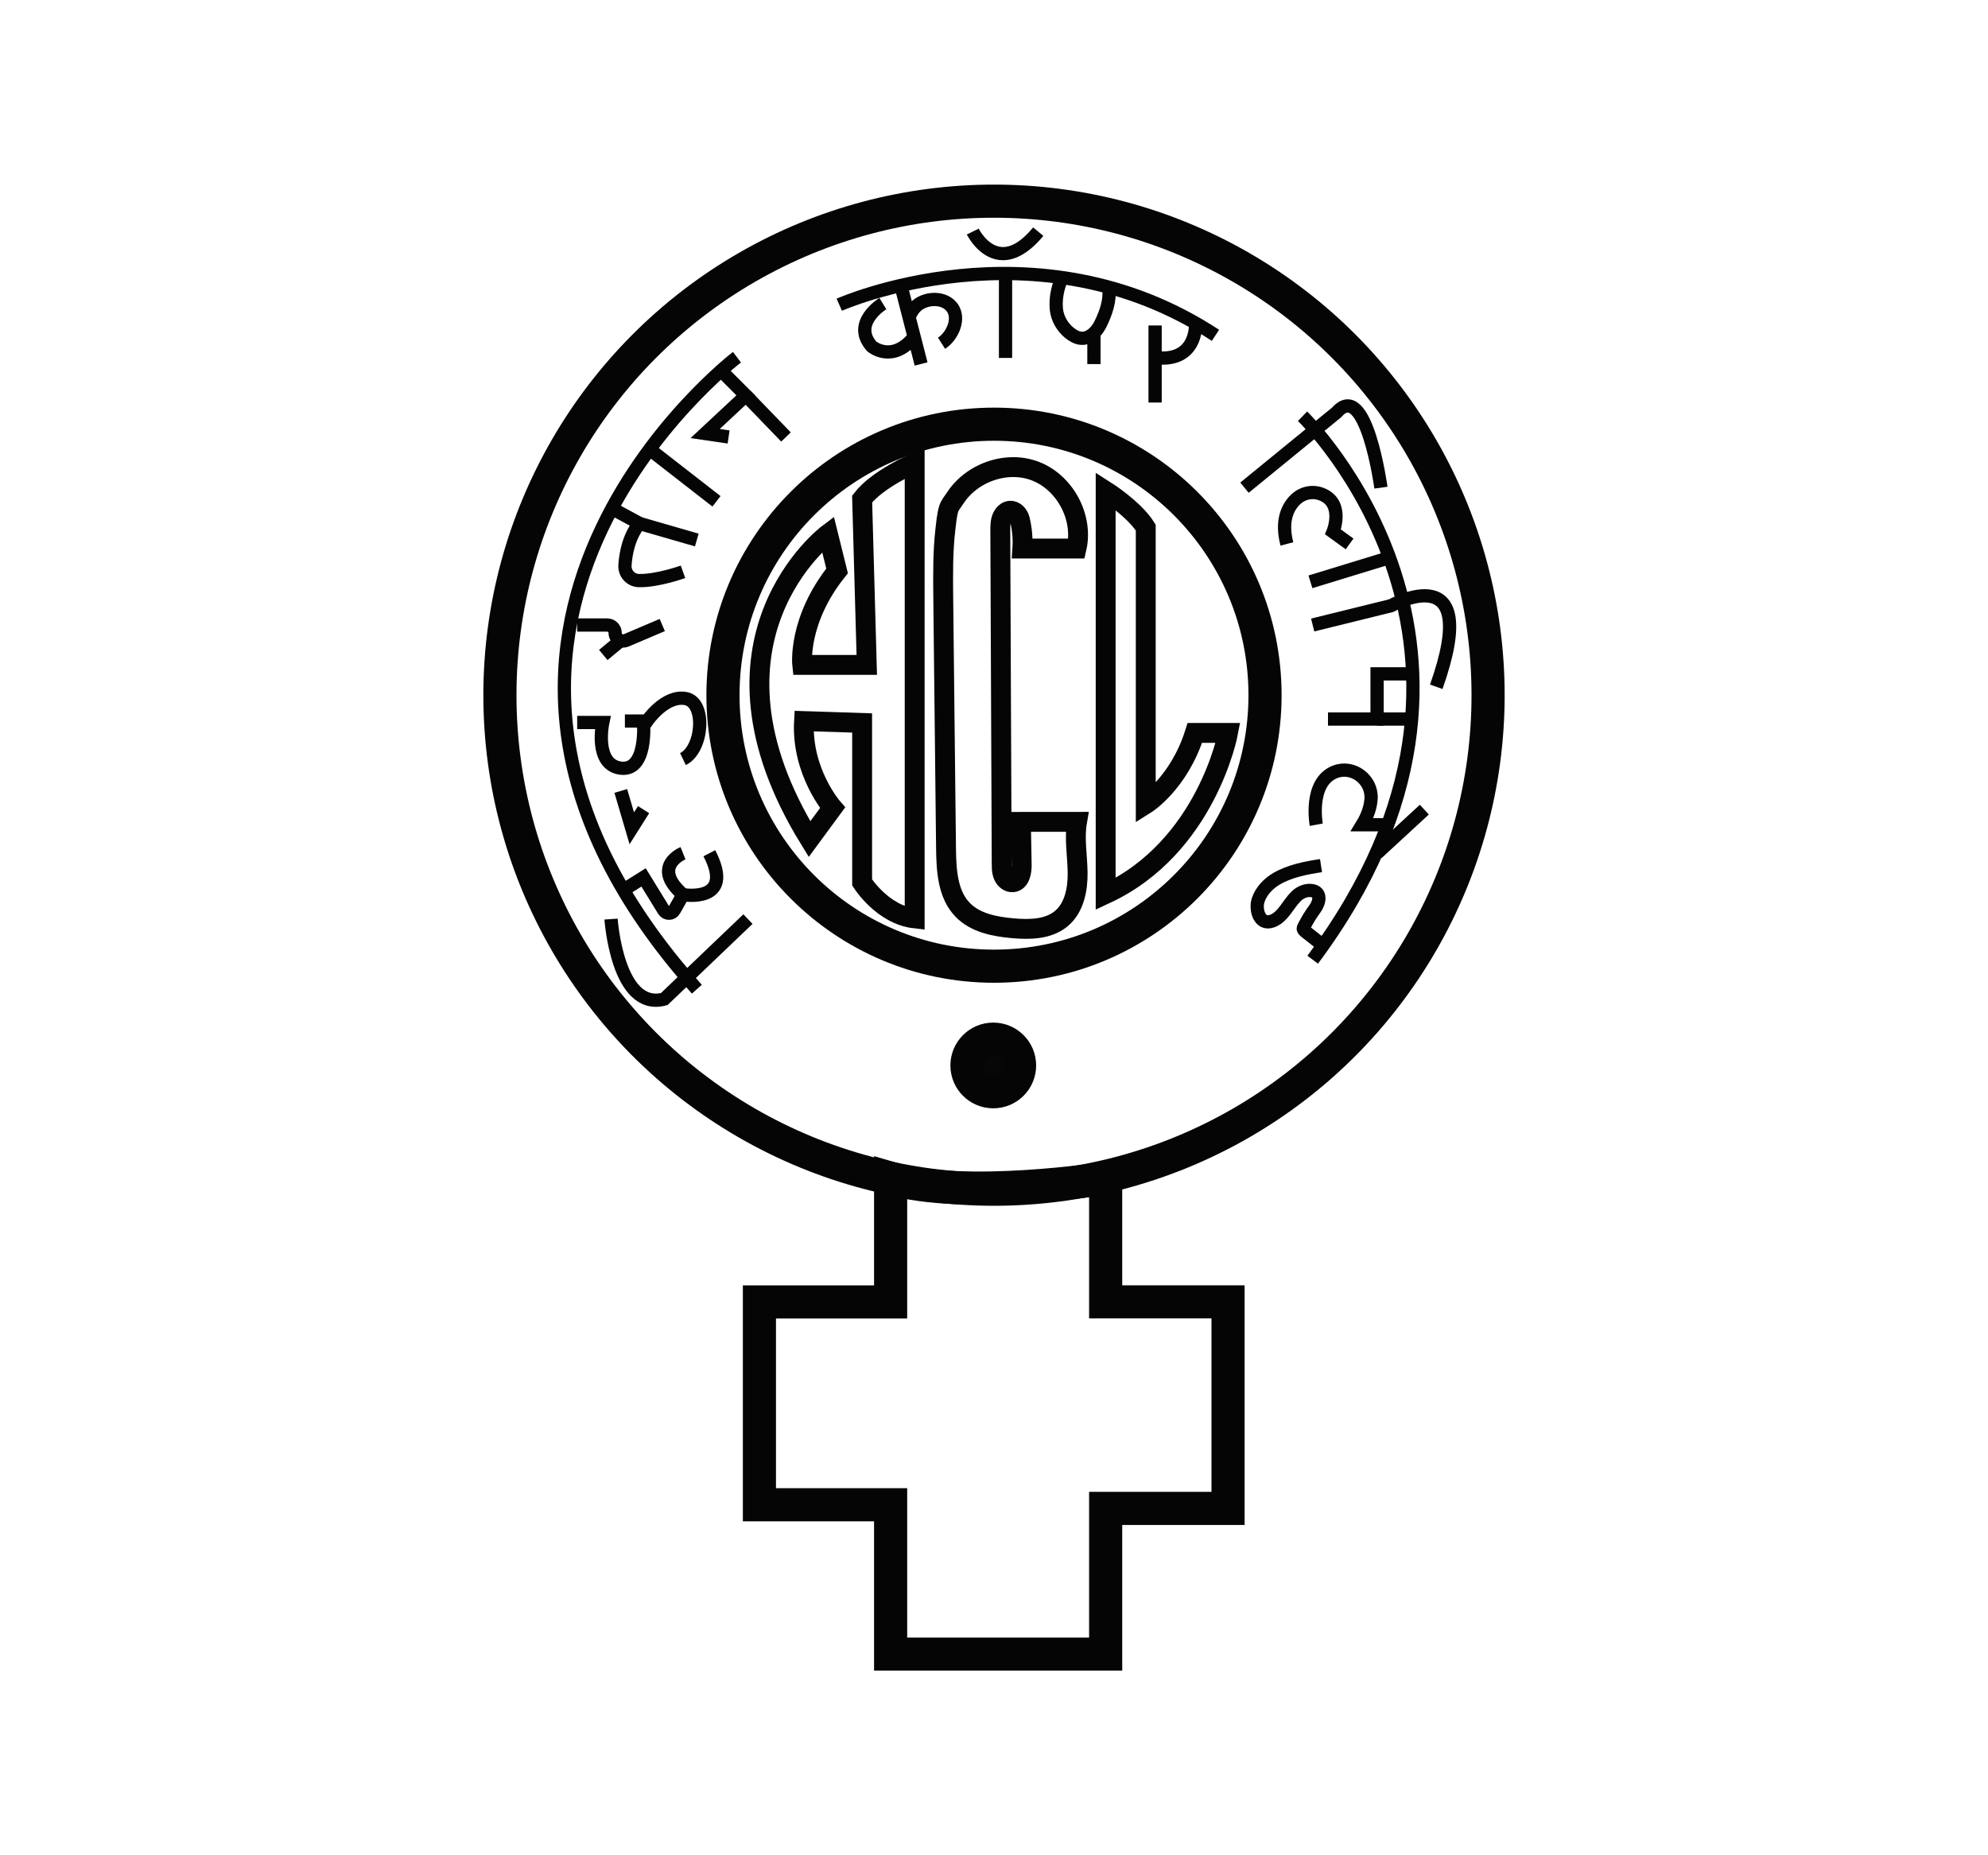 <?xml version="1.0" encoding="utf-8"?>
<!-- Generator: Adobe Illustrator 24.0.2, SVG Export Plug-In . SVG Version: 6.00 Build 0)  -->
<svg version="1.0" id="Layer_1" xmlns="http://www.w3.org/2000/svg" xmlns:xlink="http://www.w3.org/1999/xlink" x="0px" y="0px"
	 viewBox="0 0 300 280" enable-background="new 0 0 300 280" xml:space="preserve">
<g>
	<g>
		<line fill="none" stroke="#060505" stroke-width="2" stroke-miterlimit="10" x1="91.04" y1="98.85" x2="93.44" y2="96.86"/>
		<line fill="none" stroke="#060505" stroke-width="2" stroke-miterlimit="10" x1="92.84" y1="77.01" x2="96.49" y2="78.99"/>
		<g>
			<g>
				<line fill="none" stroke="#060505" stroke-width="2" stroke-miterlimit="10" x1="136.01" y1="43.31" x2="139" y2="54.93"/>
				<path fill="none" stroke="#060505" stroke-width="2" stroke-miterlimit="10" d="M133.23,45.82c0,0-4.8,2.92-1.67,6.47
					c0,0,3.11,2.61,6.39-1.44"/>
				<path fill="none" stroke="#060505" stroke-width="2" stroke-miterlimit="10" d="M142.08,51.8c1.5-0.95,2.7-3.35,1.81-5.06
					c-1.1-2.11-4.49-1.92-5.89-0.27c-0.35,0.41-0.61,0.89-0.82,1.38"/>
			</g>
			<g>
				<path fill="none" stroke="#060505" stroke-width="2" stroke-miterlimit="10" d="M160.2,42.05c-0.61,1.42-0.93,3.01-0.79,4.56
					c0.15,1.72,1.26,3.36,2.79,4.16c1.69,0.89,3.17-0.42,3.89-1.91c0.82-1.68,1.45-3.51,1.25-5.41"/>
				<line fill="none" stroke="#060505" stroke-width="2" stroke-miterlimit="10" x1="165.08" y1="50.25" x2="165.08" y2="54.95"/>
			</g>
			<line fill="none" stroke="#060505" stroke-width="2" stroke-miterlimit="10" x1="151.74" y1="41.71" x2="151.74" y2="54.02"/>
			<path fill="none" stroke="#060505" stroke-width="2" stroke-miterlimit="10" d="M180.41,49.12c0,0,0.16,5.63-6.1,4.85v-4.85
				v11.63"/>
			<path fill="none" stroke="#060505" stroke-width="2" stroke-miterlimit="10" d="M126.65,45.99c0,0,29.63-13.22,56.77,4.62"/>
		</g>
		<g>
			<path fill="none" stroke="#060505" stroke-width="2" stroke-miterlimit="10" d="M92.21,138.71c0,0,0.94,13.95,8.03,12.07
				l12.63-12.07"/>
			<path fill="none" stroke="#060505" stroke-width="2" stroke-miterlimit="10" d="M94.3,134.19l2.82-1.77l3.05,4.97
				c0.37,0.6,1.24,0.58,1.58-0.03l1.32-2.33c0,0,7.93,1.36,3.97-6.26"/>
			<path fill="none" stroke="#060505" stroke-width="2" stroke-miterlimit="10" d="M103.07,128.77c0,0-4.9,1.98,0,6.26"/>
			<polyline fill="none" stroke="#060505" stroke-width="2" stroke-miterlimit="10" points="93.68,119.37 95.34,125.01 
				97.12,122.19 			"/>
			<path fill="none" stroke="#060505" stroke-width="2" stroke-miterlimit="10" d="M87.1,109.04h3.86c0,0-1.36,6.37,2.71,6.89
				c4.07,0.52,3.44-6.89,3.44-6.89"/>
			<path fill="none" stroke="#060505" stroke-width="2" stroke-miterlimit="10" d="M94.3,108.82h3.34c0,0,2.71-3.97,5.84-3.39
				c3.13,0.57,2.61,7.67-0.42,9.13"/>
			<path fill="none" stroke="#060505" stroke-width="2" stroke-miterlimit="10" d="M87.1,94.33h4.53c0.67,0,1.2,0.54,1.2,1.2l0,0
				c0,0.86,0.88,1.45,1.68,1.11l5.43-2.31"/>
			<path fill="none" stroke="#060505" stroke-width="2" stroke-miterlimit="10" d="M103.07,86.3c0,0-3.9,1.4-6.68,1.32
				c-1.22-0.04-2.16-1.09-2.08-2.31c0.11-1.69,0.56-4.3,2.18-6.31l8.66,2.5"/>
			<line fill="none" stroke="#060505" stroke-width="2" stroke-miterlimit="10" x1="98.47" y1="68.15" x2="108.12" y2="75.66"/>
			<polyline fill="none" stroke="#060505" stroke-width="2" stroke-miterlimit="10" points="109.95,65.95 106.41,65.43 
				112.56,59.69 108.94,56.06 			"/>
			<line fill="none" stroke="#060505" stroke-width="2" stroke-miterlimit="10" x1="118.61" y1="65.95" x2="112.56" y2="59.69"/>
			<path fill="none" stroke="#060505" stroke-width="2" stroke-miterlimit="10" d="M111.21,53.91c0,0-54.33,41.4-6.05,95.38"/>
		</g>
		<circle fill="none" stroke="#060505" stroke-width="5" stroke-miterlimit="10" cx="150" cy="104.92" r="74.56"/>
		<circle fill="none" stroke="#060505" stroke-width="5" stroke-miterlimit="10" cx="150" cy="104.92" r="40.9"/>
		<path fill="none" stroke="#060505" stroke-width="3" stroke-miterlimit="10" d="M124.94,80.59c0,0-21.29,16-2.78,46.05l3.48-4.73
			c0,0-4.73-5.43-4.31-13.08l8.77,0.28v24.07c0,0,3.06,4.87,7.93,5.43V69.88c0,0-5.57,2.37-7.93,5.43l0.7,25.04h-9.74
			c0,0-0.74-6.68,5.26-14.19L124.94,80.59z"/>
		<path fill="none" stroke="#060505" stroke-width="3" stroke-miterlimit="10" d="M151.28,131.78c-0.12-0.45-0.12-0.94-0.12-1.41
			c-0.07-16.77-0.14-33.55-0.21-50.32c0-0.75,0-1.55,0.39-2.2c0.84-1.39,2.25-0.72,2.57,0.59c0.34,1.42,0.47,2.89,0.37,4.35
			c2.72,0,5.45,0,8.17,0c1.12-4.79-1.85-10.18-6.49-11.79c-2.84-0.99-6.07-0.47-8.61,1.08c-1.29,0.79-2.4,1.84-3.22,3.11
			c-0.35,0.54-0.8,1.03-0.98,1.65c-0.28,0.98-0.37,2.07-0.49,3.08c-0.39,3.38-0.35,6.78-0.32,10.18
			c0.14,12.63,0.28,25.25,0.42,37.88c0.04,3.31,0.21,6.98,2.53,9.35c1.91,1.96,4.82,2.52,7.54,2.76c2.56,0.23,5.4,0.18,7.36-1.48
			c1.94-1.64,2.47-4.43,2.43-6.97c-0.04-2.54-0.52-5.11-0.09-7.61c-2.82,0-5.65,0.01-8.47,0.01c0.04,2.15,0.08,4.3,0.12,6.46
			c0.02,1.1-0.25,2.55-1.34,2.65c-0.61,0.06-1.17-0.41-1.41-0.97C151.36,132.04,151.31,131.91,151.28,131.78z"/>
		<path fill="none" stroke="#060505" stroke-width="3" stroke-miterlimit="10" d="M166.85,74.09c0,0,4.28,2.71,6.05,5.53v41.74
			c0,0,5.01-3.13,7.41-10.75h5.01c0,0-3.23,17.22-18.47,24.31V74.09z"/>
		<circle fill="#080707" stroke="#060505" stroke-width="5" stroke-miterlimit="10" cx="149.89" cy="160.8" r="3.97"/>
		<path fill="none" stroke="#060505" stroke-width="5" stroke-miterlimit="10" d="M134.4,177.84v18.65h-19.8v30.61h19.8v22.54h32.45
			v-2.23v-19.76h18.47v-31.17h-18.47v-18.65C166.85,177.84,145.54,181.15,134.4,177.84z"/>
		<g>
			<g>
				<path fill="none" stroke="#060505" stroke-width="2" stroke-miterlimit="10" d="M208.39,73.6c0,0-2.23-16.45-6.68-11.36
					L187.8,73.6"/>
				<path fill="none" stroke="#060505" stroke-width="2" stroke-miterlimit="10" d="M203.66,82.09l-2.5-1.81c0,0,1.68-4.1-1.46-5.58
					c-1.44-0.68-3.08-0.4-4.22,0.71c-1.14,1.12-2.2,3.16-1.28,6.68"/>
				<line fill="none" stroke="#060505" stroke-width="2" stroke-miterlimit="10" x1="209.57" y1="84.19" x2="197.75" y2="87.81"/>
				<path fill="none" stroke="#060505" stroke-width="2" stroke-miterlimit="10" d="M198.09,94.33l11.83-2.92
					c0,0,13.91-7.79,6.82,12.24"/>
				<polyline fill="none" stroke="#060505" stroke-width="2" stroke-miterlimit="10" points="212.96,101.7 207.81,101.7 
					207.81,108.52 200.4,108.52 				"/>
				<line fill="none" stroke="#060505" stroke-width="2" stroke-miterlimit="10" x1="212.96" y1="108.52" x2="207.81" y2="108.52"/>
				<path fill="none" stroke="#060505" stroke-width="2" stroke-miterlimit="10" d="M198.63,124.47c0,0-1.18-6.41,2.84-7.98
					c2.68-1.05,5.61,1.18,5.43,4.05c-0.07,1.12-0.43,2.44-1.34,3.93h3.39"/>
				<path fill="none" stroke="#060505" stroke-width="2" stroke-miterlimit="10" d="M199.35,130.64c-2.28,0.35-4.67,0.8-6.69,1.97
					c-1.23,0.71-2.33,1.85-2.79,3.22c-0.47,1.39,0.16,3.88,2.1,3.18c1.65-0.59,2.42-2.56,3.6-3.71c0.09-0.09,0.19-0.19,0.29-0.27
					c0.6-0.44,1.29-0.72,2.04-0.63c1.59,0.19,1.24,1.8,0.52,2.77c-0.56,0.76-1.06,1.56-1.5,2.4c-0.31,0.59-0.4,0.64,0.11,1.05
					c0.77,0.62,1.55,1.22,2.32,1.83"/>
				<path fill="none" stroke="#060505" stroke-width="2" stroke-miterlimit="10" d="M196.56,62.82c0,0,36.45,35.27,1.53,82.02"/>
			</g>
			<line fill="none" stroke="#060505" stroke-width="2" stroke-miterlimit="10" x1="207.81" y1="128.77" x2="214.94" y2="122.19"/>
		</g>
	</g>
	<path fill="#060505" d="M151.37,39.27c-0.19,0-0.38-0.01-0.58-0.03c-3.15-0.37-4.82-3.71-4.89-3.85l1.79-0.88l-0.9,0.44l0.9-0.44
		c0.01,0.03,1.28,2.51,3.34,2.75c1.48,0.18,3.12-0.82,4.88-2.94l1.54,1.28C155.42,38.04,153.38,39.27,151.37,39.27z"/>
</g>
</svg>
